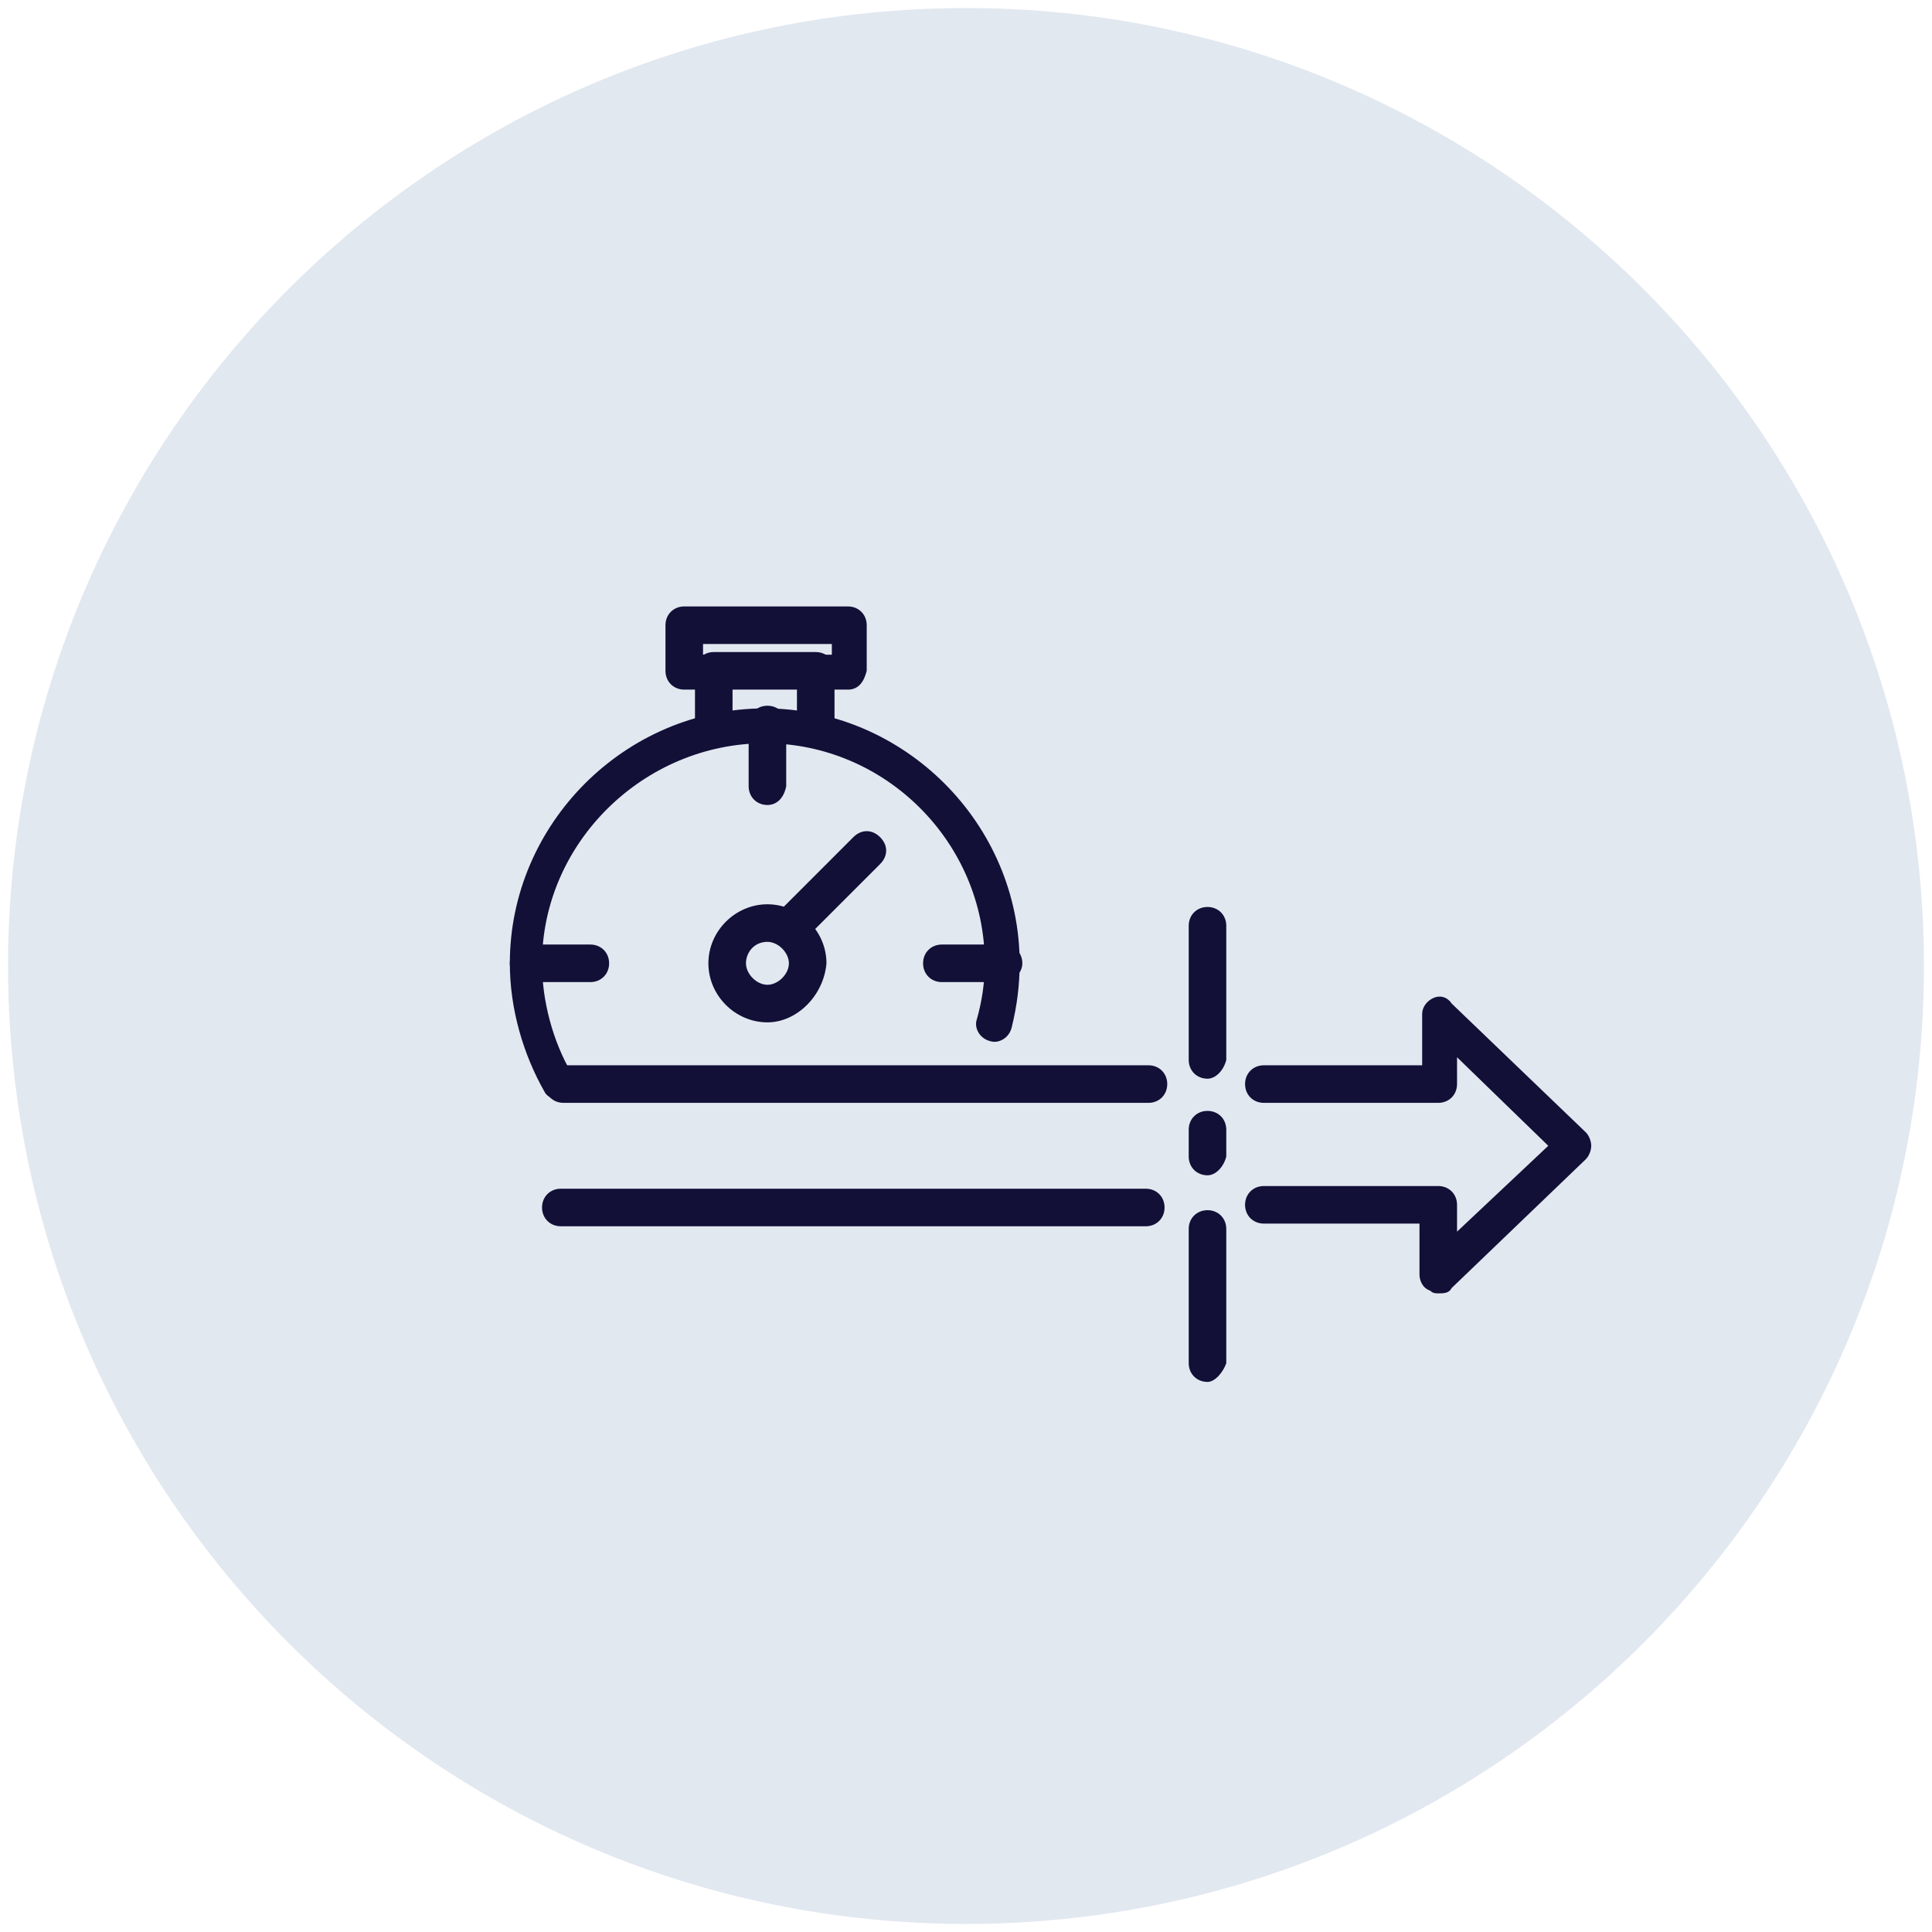 <?xml version="1.0" encoding="utf-8"?>
<!-- Generator: Adobe Illustrator 28.0.0, SVG Export Plug-In . SVG Version: 6.00 Build 0)  -->
<svg version="1.1" id="Livello_2_00000093855747107456516110000011874637504897056700_"
	 xmlns="http://www.w3.org/2000/svg" xmlns:xlink="http://www.w3.org/1999/xlink" x="0px" y="0px" viewBox="0 0 72 72"
	 style="enable-background:new 0 0 72 72;" xml:space="preserve">
<style type="text/css">
	.st0{fill:#E2E8F0;}
	.st1{fill:#121037;}
</style>
<g id="Livello_1-2">
	<path class="st0" d="M36,0.3L36,0.3c19.7,0,35.7,16,35.7,35.7l0,0c0,19.7-16,35.7-35.7,35.7l0,0c-19.7,0-35.7-16-35.7-35.7l0,0
		C0.3,16.3,16.3,0.3,36,0.3z"/>
</g>
<g>
	<path class="st1" d="M30.4,27.6c-0.4,0-0.7-0.3-0.7-0.7v-1.3h-2.4v1.3c0,0.4-0.3,0.7-0.7,0.7s-0.7-0.3-0.7-0.7V25
		c0-0.4,0.3-0.7,0.7-0.7h3.8c0.4,0,0.7,0.3,0.7,0.7v1.9C31.1,27.3,30.8,27.6,30.4,27.6z"/>
	<path class="st1" d="M31.6,25.7h-6.1c-0.4,0-0.7-0.3-0.7-0.7v-1.7c0-0.4,0.3-0.7,0.7-0.7h6.1c0.4,0,0.7,0.3,0.7,0.7V25
		C32.2,25.4,32,25.7,31.6,25.7z M26.2,24.4H31v-0.4h-4.8V24.4z"/>
	<path class="st1" d="M28.6,38.1c-1.2,0-2.2-1-2.2-2.2c0-1.2,1-2.2,2.2-2.2s2.2,1,2.2,2.2C30.7,37.1,29.7,38.1,28.6,38.1z
		 M28.6,35.1c-0.5,0-0.8,0.4-0.8,0.8s0.4,0.8,0.8,0.8s0.8-0.4,0.8-0.8S29,35.1,28.6,35.1z"/>
	<path class="st1" d="M20.9,41c-0.2,0-0.5-0.1-0.6-0.3c-0.8-1.4-1.3-3.1-1.3-4.8c0-5.2,4.3-9.5,9.5-9.5s9.5,4.3,9.5,9.5
		c0,0.8-0.1,1.6-0.3,2.4c-0.1,0.4-0.5,0.6-0.8,0.5c-0.4-0.1-0.6-0.5-0.5-0.8c0.2-0.7,0.3-1.4,0.3-2.1c0-4.5-3.7-8.2-8.2-8.2
		s-8.3,3.7-8.3,8.2c0,1.4,0.4,2.9,1.1,4.1c0.2,0.3,0.1,0.7-0.3,0.9C21.1,41,21,41,20.9,41z"/>
	<path class="st1" d="M29.4,35.3c-0.2,0-0.3-0.1-0.5-0.2c-0.3-0.3-0.3-0.7,0-1l2.9-2.9c0.3-0.3,0.7-0.3,1,0s0.3,0.7,0,1l-2.9,2.9
		C29.7,35.2,29.6,35.3,29.4,35.3z"/>
	<path class="st1" d="M22,36.6h-2.3c-0.4,0-0.7-0.3-0.7-0.7s0.3-0.7,0.7-0.7H22c0.4,0,0.7,0.3,0.7,0.7S22.4,36.6,22,36.6z"/>
	<path class="st1" d="M37.4,36.6h-2.3c-0.4,0-0.7-0.3-0.7-0.7s0.3-0.7,0.7-0.7h2.3c0.4,0,0.7,0.3,0.7,0.7S37.7,36.6,37.4,36.6z"/>
	<path class="st1" d="M28.6,30c-0.4,0-0.7-0.3-0.7-0.7v-2.3c0-0.4,0.3-0.7,0.7-0.7s0.7,0.3,0.7,0.7v2.3C29.2,29.8,28.9,30,28.6,30z"
		/>
	<path class="st1" d="M42.7,45.7H20.9c-0.4,0-0.7-0.3-0.7-0.7s0.3-0.7,0.7-0.7h21.8c0.4,0,0.7,0.3,0.7,0.7
		C43.4,45.4,43.1,45.7,42.7,45.7z"/>
	<path class="st1" d="M53.6,48.2c-0.1,0-0.2,0-0.3-0.1c-0.3-0.1-0.4-0.4-0.4-0.6v-1.9h-5.8c-0.4,0-0.7-0.3-0.7-0.7
		c0-0.4,0.3-0.7,0.7-0.7h6.5c0.4,0,0.7,0.3,0.7,0.7v1l3.4-3.2l-3.4-3.3v1c0,0.4-0.3,0.7-0.7,0.7h-6.5c-0.4,0-0.7-0.3-0.7-0.7
		s0.3-0.7,0.7-0.7H53v-1.9c0-0.3,0.2-0.5,0.4-0.6s0.5-0.1,0.7,0.2l5,4.8c0.1,0.1,0.2,0.3,0.2,0.5s-0.1,0.4-0.2,0.5l-5,4.8
		C54,48.2,53.8,48.2,53.6,48.2z"/>
	<path class="st1" d="M42.8,41.1H21c-0.4,0-0.7-0.3-0.7-0.7s0.3-0.7,0.7-0.7h21.8c0.4,0,0.7,0.3,0.7,0.7S43.2,41.1,42.8,41.1z"/>
	<path class="st1" d="M45,51.5c-0.4,0-0.7-0.3-0.7-0.7v-5c0-0.4,0.3-0.7,0.7-0.7s0.7,0.3,0.7,0.7v5C45.6,51.1,45.3,51.5,45,51.5z"/>
	<path class="st1" d="M45,40.2c-0.4,0-0.7-0.3-0.7-0.7v-5c0-0.4,0.3-0.7,0.7-0.7s0.7,0.3,0.7,0.7v5C45.6,39.9,45.3,40.2,45,40.2z"/>
	<path class="st1" d="M45,43.8c-0.4,0-0.7-0.3-0.7-0.7v-1c0-0.4,0.3-0.7,0.7-0.7s0.7,0.3,0.7,0.7v1C45.6,43.5,45.3,43.8,45,43.8z"/>
</g>
</svg>

